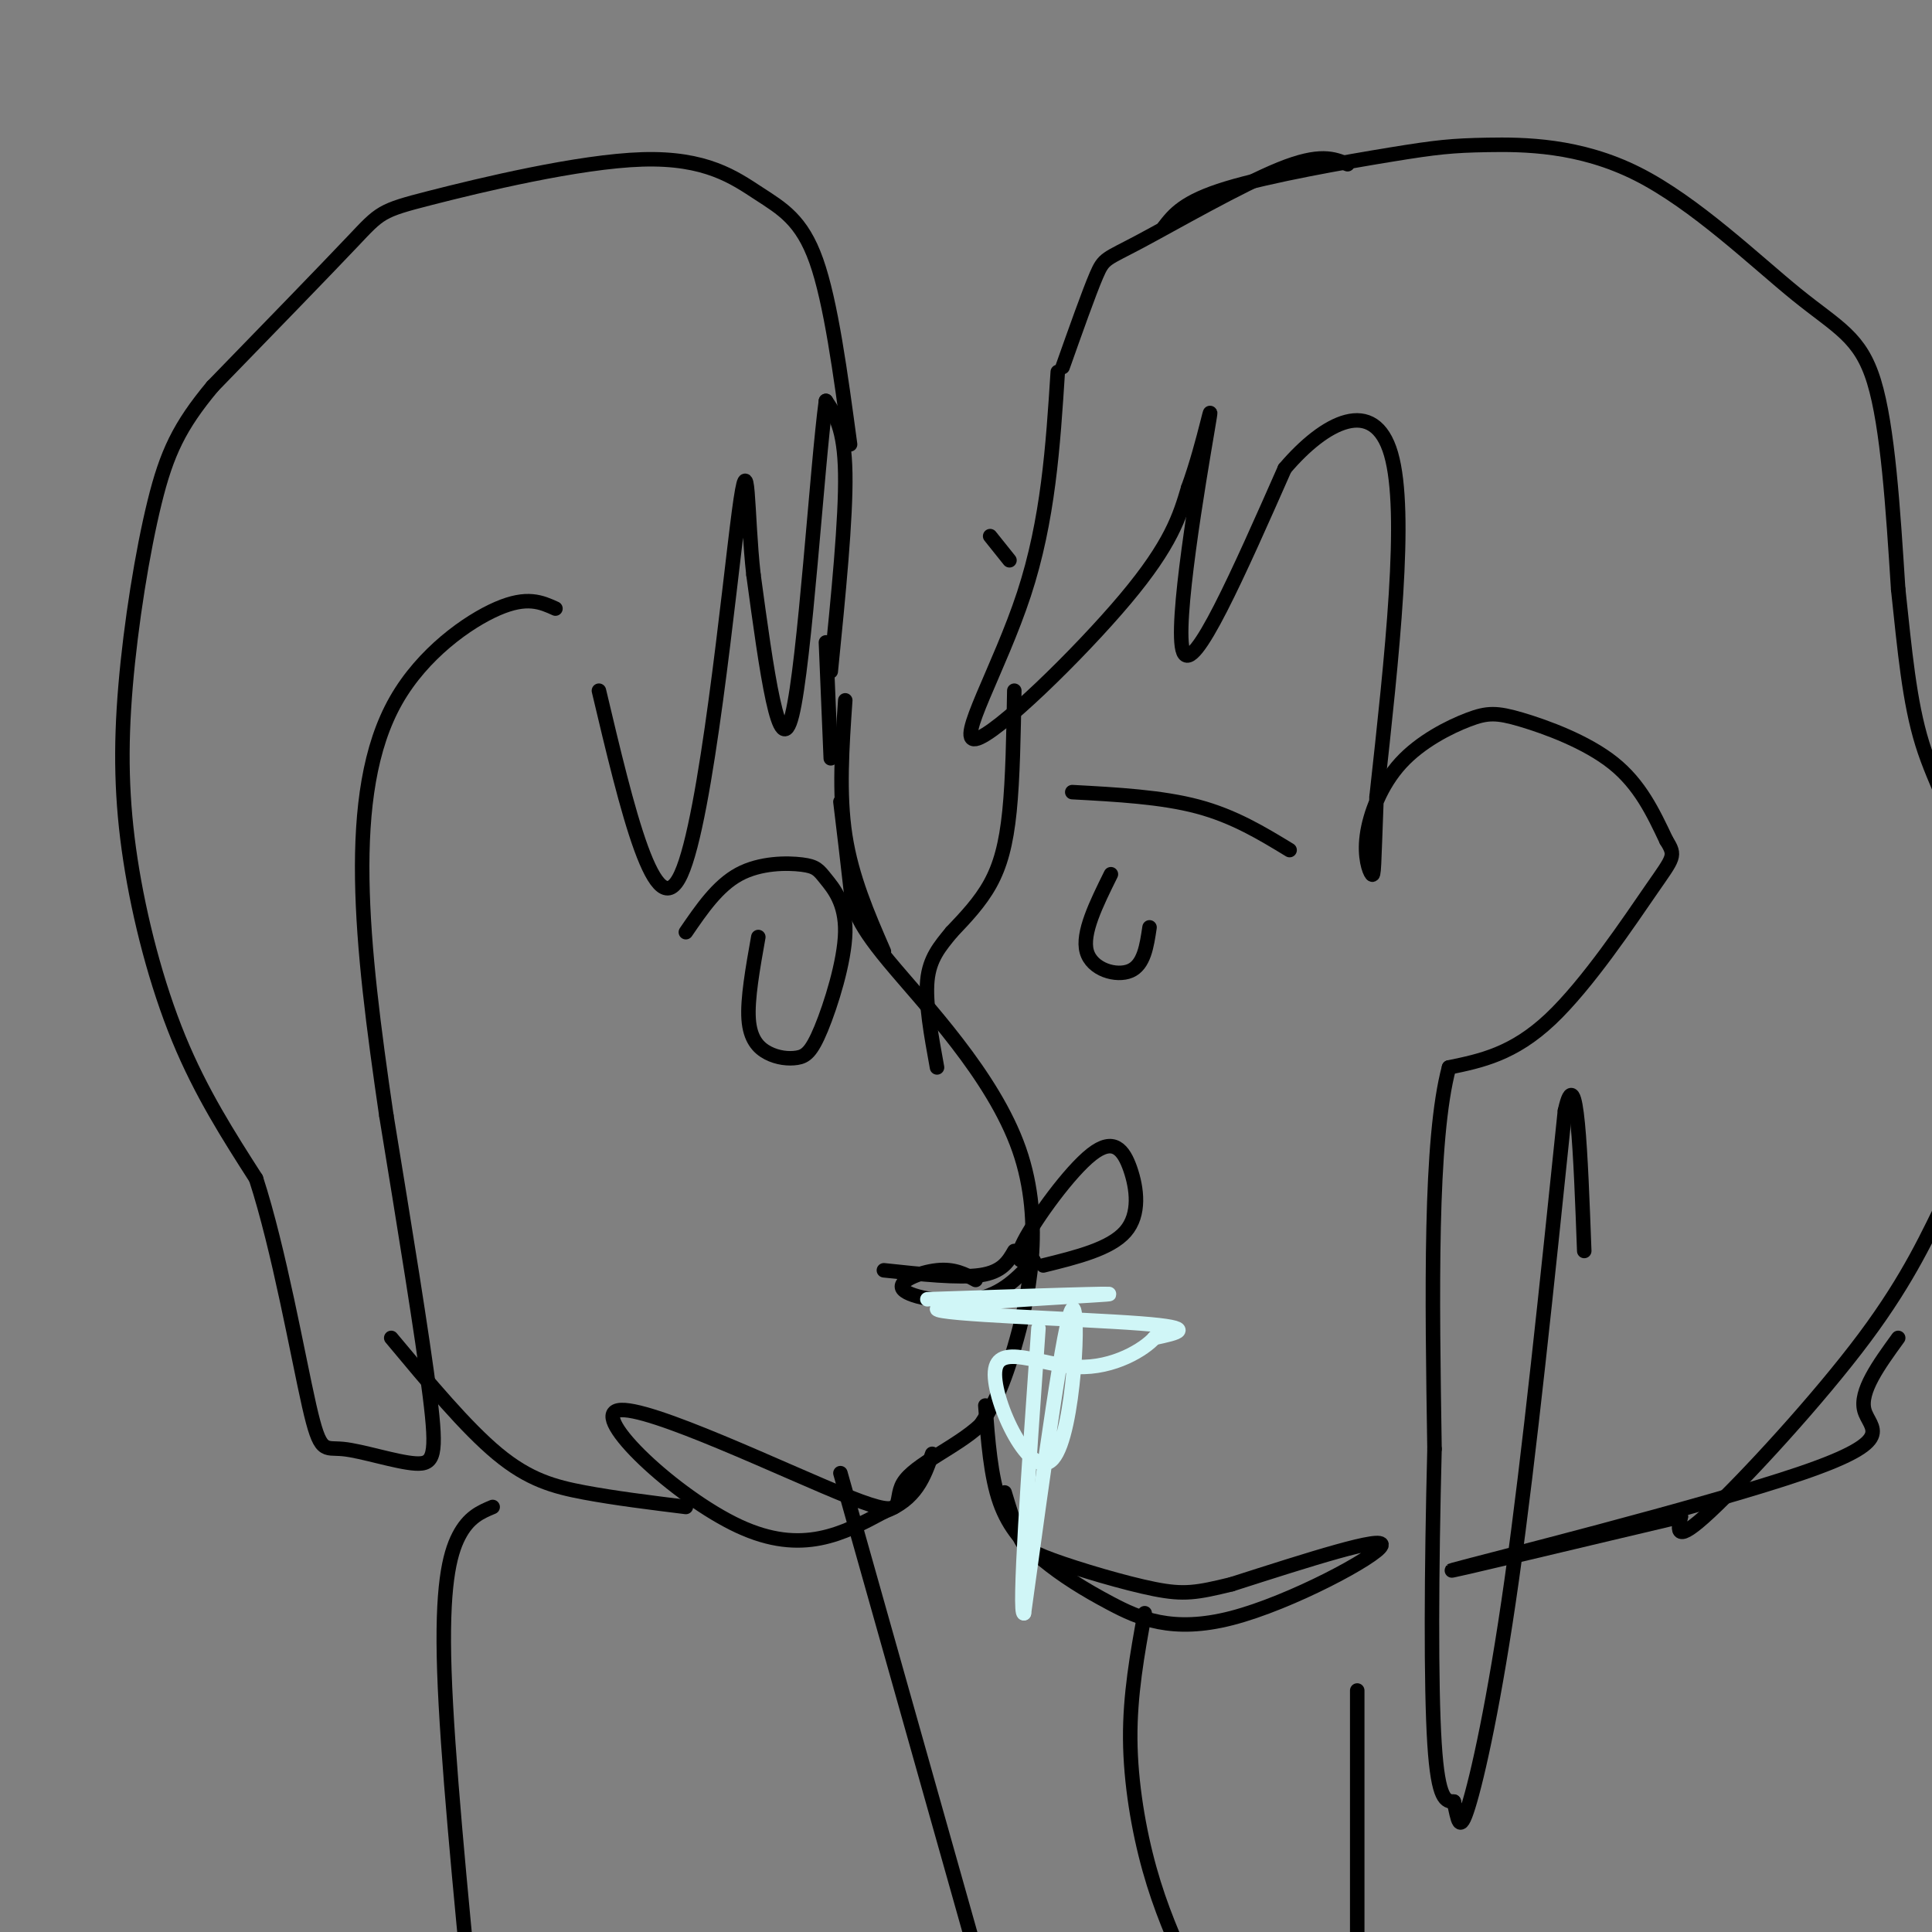 <svg viewBox='0 0 400 400' version='1.1' xmlns='http://www.w3.org/2000/svg' xmlns:xlink='http://www.w3.org/1999/xlink'><rect x="0" y="0" width="400" height="400" fill="#808080" stroke="none"/><g fill='none' stroke='#000000' stroke-width='3' stroke-linecap='round' stroke-linejoin='round'><path d='M171,133c0.000,0.000 1.000,24.000 1,24'/><path d='M175,145c-0.667,9.667 -1.333,19.333 0,28c1.333,8.667 4.667,16.333 8,24'/><path d='M174,166c0.754,6.254 1.509,12.507 2,17c0.491,4.493 0.719,7.225 8,16c7.281,8.775 21.614,23.593 27,39c5.386,15.407 1.825,31.402 -1,41c-2.825,9.598 -4.912,12.799 -7,16'/><path d='M203,295c-4.900,4.614 -13.650,8.148 -16,12c-2.350,3.852 1.700,8.022 -11,3c-12.700,-5.022 -42.150,-19.237 -48,-18c-5.850,1.237 11.900,17.925 25,24c13.100,6.075 21.550,1.538 30,-3'/><path d='M183,313c6.667,-2.500 8.333,-7.250 10,-12'/><path d='M210,143c-0.156,9.111 -0.311,18.222 -1,25c-0.689,6.778 -1.911,11.222 -4,15c-2.089,3.778 -5.044,6.889 -8,10'/><path d='M197,193c-2.444,2.978 -4.556,5.422 -5,10c-0.444,4.578 0.778,11.289 2,18'/><path d='M204,291c0.550,7.307 1.100,14.615 3,20c1.900,5.385 5.150,8.849 9,12c3.850,3.151 8.300,5.989 14,9c5.700,3.011 12.650,6.195 25,3c12.350,-3.195 30.100,-12.770 31,-15c0.900,-2.230 -15.050,2.885 -31,8'/><path d='M255,328c-7.249,1.777 -9.871,2.219 -16,1c-6.129,-1.219 -15.766,-4.097 -21,-6c-5.234,-1.903 -6.067,-2.829 -7,-5c-0.933,-2.171 -1.967,-5.585 -3,-9'/><path d='M205,111c0.000,0.000 4.000,5.000 4,5'/><path d='M219,77c-0.982,15.321 -1.964,30.643 -7,46c-5.036,15.357 -14.125,30.750 -10,30c4.125,-0.750 21.464,-17.643 31,-29c9.536,-11.357 11.268,-17.179 13,-23'/><path d='M246,101c3.464,-9.464 5.625,-21.625 4,-12c-1.625,9.625 -7.036,41.036 -5,46c2.036,4.964 11.518,-16.518 21,-38'/><path d='M266,97c8.289,-9.733 18.511,-15.067 22,-3c3.489,12.067 0.244,41.533 -3,71'/><path d='M285,165c-0.569,14.887 -0.493,16.604 -1,16c-0.507,-0.604 -1.598,-3.527 -1,-8c0.598,-4.473 2.884,-10.494 7,-15c4.116,-4.506 10.062,-7.496 14,-9c3.938,-1.504 5.868,-1.520 11,0c5.132,1.520 13.466,4.577 19,9c5.534,4.423 8.267,10.211 11,16'/><path d='M345,174c2.024,3.250 1.583,3.375 -3,10c-4.583,6.625 -13.310,19.750 -21,27c-7.690,7.250 -14.345,8.625 -21,10'/><path d='M300,221c-4.000,14.833 -3.500,46.917 -3,79'/><path d='M297,300c-0.644,25.311 -0.756,49.089 0,61c0.756,11.911 2.378,11.956 4,12'/><path d='M301,373c0.893,3.726 1.125,7.042 3,1c1.875,-6.042 5.393,-21.440 9,-47c3.607,-25.560 7.304,-61.280 11,-97'/><path d='M324,230c2.500,-11.333 3.250,8.833 4,29'/><path d='M220,76c2.720,-7.679 5.440,-15.357 7,-19c1.560,-3.643 1.958,-3.250 9,-7c7.042,-3.750 20.726,-11.643 29,-15c8.274,-3.357 11.137,-2.179 14,-1'/><path d='M241,47c2.062,-2.649 4.124,-5.298 13,-8c8.876,-2.702 24.566,-5.458 34,-7c9.434,-1.542 12.614,-1.872 20,-2c7.386,-0.128 18.980,-0.055 31,6c12.020,6.055 24.467,18.092 33,25c8.533,6.908 13.152,8.688 16,18c2.848,9.312 3.924,26.156 5,43'/><path d='M393,122c1.372,12.802 2.303,23.307 5,32c2.697,8.693 7.159,15.574 10,28c2.841,12.426 4.060,30.396 3,42c-1.060,11.604 -4.397,16.842 -8,24c-3.603,7.158 -7.470,16.235 -17,29c-9.530,12.765 -24.723,29.219 -32,36c-7.277,6.781 -6.639,3.891 -6,1'/><path d='M348,314c-15.751,3.699 -52.129,12.445 -47,11c5.129,-1.445 51.766,-13.081 72,-20c20.234,-6.919 14.067,-9.120 13,-13c-1.067,-3.880 2.967,-9.440 7,-15'/><path d='M172,139c1.583,-15.833 3.167,-31.667 3,-41c-0.167,-9.333 -2.083,-12.167 -4,-15'/><path d='M171,83c-1.822,13.400 -4.378,54.400 -7,65c-2.622,10.600 -5.311,-9.200 -8,-29'/><path d='M156,119c-1.405,-12.345 -0.917,-28.708 -3,-13c-2.083,15.708 -6.738,63.488 -12,75c-5.262,11.512 -11.131,-13.244 -17,-38'/><path d='M176,92c-1.992,-14.746 -3.985,-29.492 -7,-38c-3.015,-8.508 -7.054,-10.777 -12,-14c-4.946,-3.223 -10.800,-7.400 -24,-7c-13.200,0.400 -33.746,5.377 -44,8c-10.254,2.623 -10.215,2.892 -16,9c-5.785,6.108 -17.392,18.054 -29,30'/><path d='M44,80c-6.853,8.222 -9.485,13.778 -12,24c-2.515,10.222 -4.911,25.111 -6,38c-1.089,12.889 -0.870,23.778 1,36c1.870,12.222 5.391,25.778 10,37c4.609,11.222 10.304,20.111 16,29'/><path d='M53,244c4.765,14.644 8.677,36.756 11,47c2.323,10.244 3.056,8.622 7,9c3.944,0.378 11.100,2.756 15,3c3.900,0.244 4.543,-1.644 3,-14c-1.543,-12.356 -5.271,-35.178 -9,-58'/><path d='M80,231c-2.652,-18.131 -4.783,-34.458 -5,-49c-0.217,-14.542 1.480,-27.300 7,-37c5.520,-9.700 14.863,-16.343 21,-19c6.137,-2.657 9.069,-1.329 12,0'/><path d='M142,312c-7.356,-0.911 -14.711,-1.822 -21,-3c-6.289,-1.178 -11.511,-2.622 -18,-8c-6.489,-5.378 -14.244,-14.689 -22,-24'/><path d='M183,263c7.750,0.833 15.500,1.667 20,1c4.500,-0.667 5.750,-2.833 7,-5'/><path d='M214,261c-2.207,0.346 -4.415,0.692 -2,-4c2.415,-4.692 9.451,-14.423 14,-18c4.549,-3.577 6.609,-1.002 8,3c1.391,4.002 2.112,9.429 -1,13c-3.112,3.571 -10.056,5.285 -17,7'/><path d='M202,265c-2.214,-1.190 -4.429,-2.381 -8,-2c-3.571,0.381 -8.500,2.333 -7,4c1.500,1.667 9.429,3.048 15,2c5.571,-1.048 8.786,-4.524 12,-8'/><path d='M142,193c3.287,-4.804 6.575,-9.607 11,-12c4.425,-2.393 9.988,-2.375 13,-2c3.012,0.375 3.472,1.105 5,3c1.528,1.895 4.124,4.953 4,11c-0.124,6.047 -2.967,15.082 -5,20c-2.033,4.918 -3.256,5.720 -5,6c-1.744,0.280 -4.008,0.037 -6,-1c-1.992,-1.037 -3.712,-2.868 -4,-7c-0.288,-4.132 0.856,-10.566 2,-17'/><path d='M230,181c-3.022,6.111 -6.044,12.222 -5,16c1.044,3.778 6.156,5.222 9,4c2.844,-1.222 3.422,-5.111 4,-9'/><path d='M222,164c9.250,0.500 18.500,1.000 26,3c7.500,2.000 13.250,5.500 19,9'/><path d='M102,312c-2.489,1.044 -4.978,2.089 -7,6c-2.022,3.911 -3.578,10.689 -3,28c0.578,17.311 3.289,45.156 6,73'/><path d='M174,305c0.000,0.000 33.000,117.000 33,117'/><path d='M237,334c-1.533,8.444 -3.067,16.889 -3,26c0.067,9.111 1.733,18.889 4,27c2.267,8.111 5.133,14.556 8,21'/><path d='M281,350c0.000,0.000 0.000,77.000 0,77'/></g>
<g fill='none' stroke='#D0F6F7' stroke-width='3' stroke-linecap='round' stroke-linejoin='round'><path d='M192,269c20.827,-0.690 41.655,-1.381 37,-1c-4.655,0.381 -34.792,1.833 -35,3c-0.208,1.167 29.512,2.048 42,3c12.488,0.952 7.744,1.976 3,3'/><path d='M239,277c-1.959,2.241 -8.356,6.344 -16,6c-7.644,-0.344 -16.533,-5.133 -17,1c-0.467,6.133 7.490,23.190 12,18c4.510,-5.190 5.574,-32.626 4,-31c-1.574,1.626 -5.787,32.313 -10,63'/><path d='M212,334c-1.167,0.667 0.917,-29.167 3,-59'/></g>
</svg>